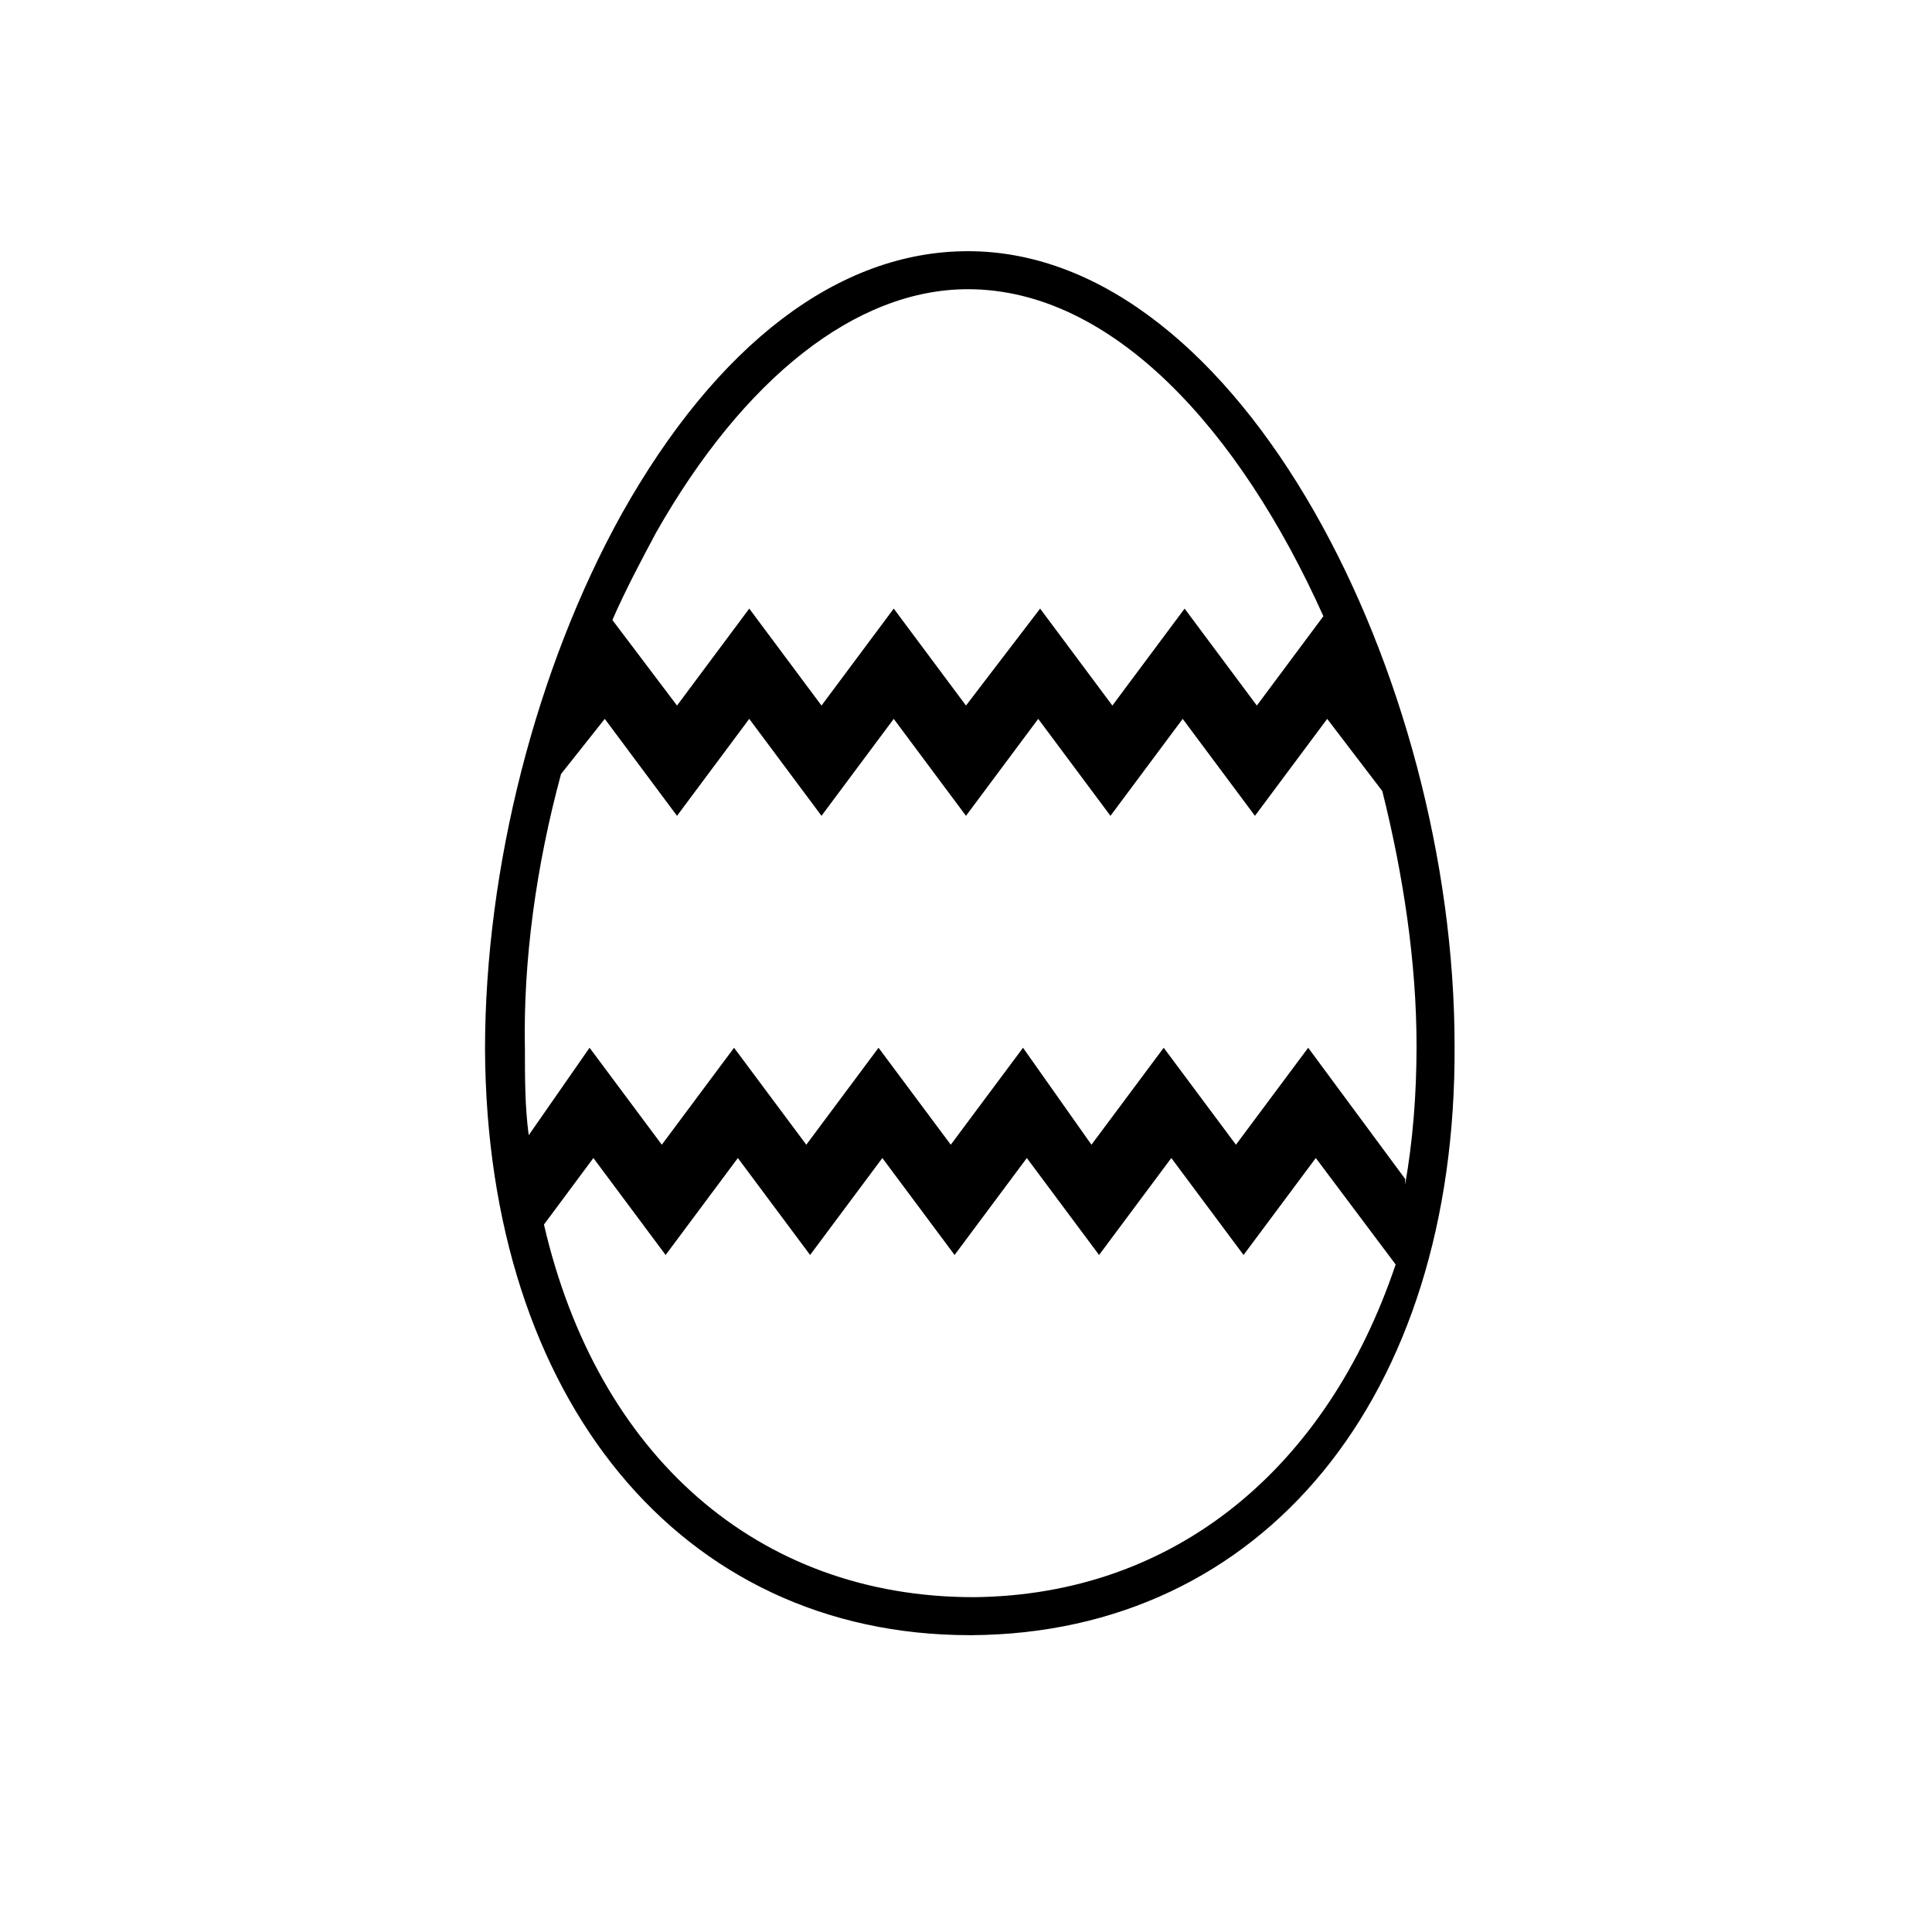 <?xml version="1.0" encoding="UTF-8"?>
<!-- The Best Svg Icon site in the world: iconSvg.co, Visit us! https://iconsvg.co -->
<svg fill="#000000" width="800px" height="800px" version="1.1" viewBox="144 144 512 512" xmlns="http://www.w3.org/2000/svg">
 <path d="m400.5 210.57c-34.258 0-66.504 24.688-91.691 69.527-22.672 40.809-36.273 93.707-36.273 142.07 0.5 92.699 51.887 155.17 128.47 155.17h0.504c77.082-0.504 128.47-62.977 127.97-156.18-0.004-97.238-56.43-210.59-128.98-210.59zm-82.625 74.562c23.176-40.809 52.898-64.488 82.625-64.488 38.289 0 72.043 37.281 94.211 86.656l-17.633 23.68-19.145-25.695-19.145 25.695-19.145-25.695-19.648 25.695-19.145-25.695-19.145 25.695-19.145-25.695-19.145 25.695-17.129-22.672c3.523-8.059 7.555-15.617 11.586-23.176zm-25.191 63.984 11.586-14.609 19.145 25.695 19.145-25.695 19.145 25.695 19.145-25.695 19.145 25.695 19.145-25.695 19.145 25.695 19.145-25.695 19.145 25.695 19.148-25.695 14.609 19.145c5.543 22.168 9.07 45.344 9.07 67.512 0 13.098-1.008 25.191-3.023 36.777v-1.512l-25.695-34.762-19.145 25.695-19.145-25.695-19.145 25.695-18.137-25.695-19.145 25.695-19.145-25.695-19.145 25.695-19.145-25.695-19.145 25.691-19.145-25.695-16.125 23.176c-1.008-7.559-1.008-15.113-1.008-22.672-0.504-23.676 3.023-48.867 9.574-73.051zm109.33 218.15c-57.434 0-99.754-37.785-113.86-98.746l13.098-17.633 19.145 25.695 19.145-25.695 19.145 25.695 19.145-25.695 19.145 25.695 19.145-25.695 19.145 25.695 19.145-25.695 19.145 25.695 19.145-25.695 21.16 28.215c-18.137 53.906-58.441 87.66-111.84 88.164z"/>
</svg>